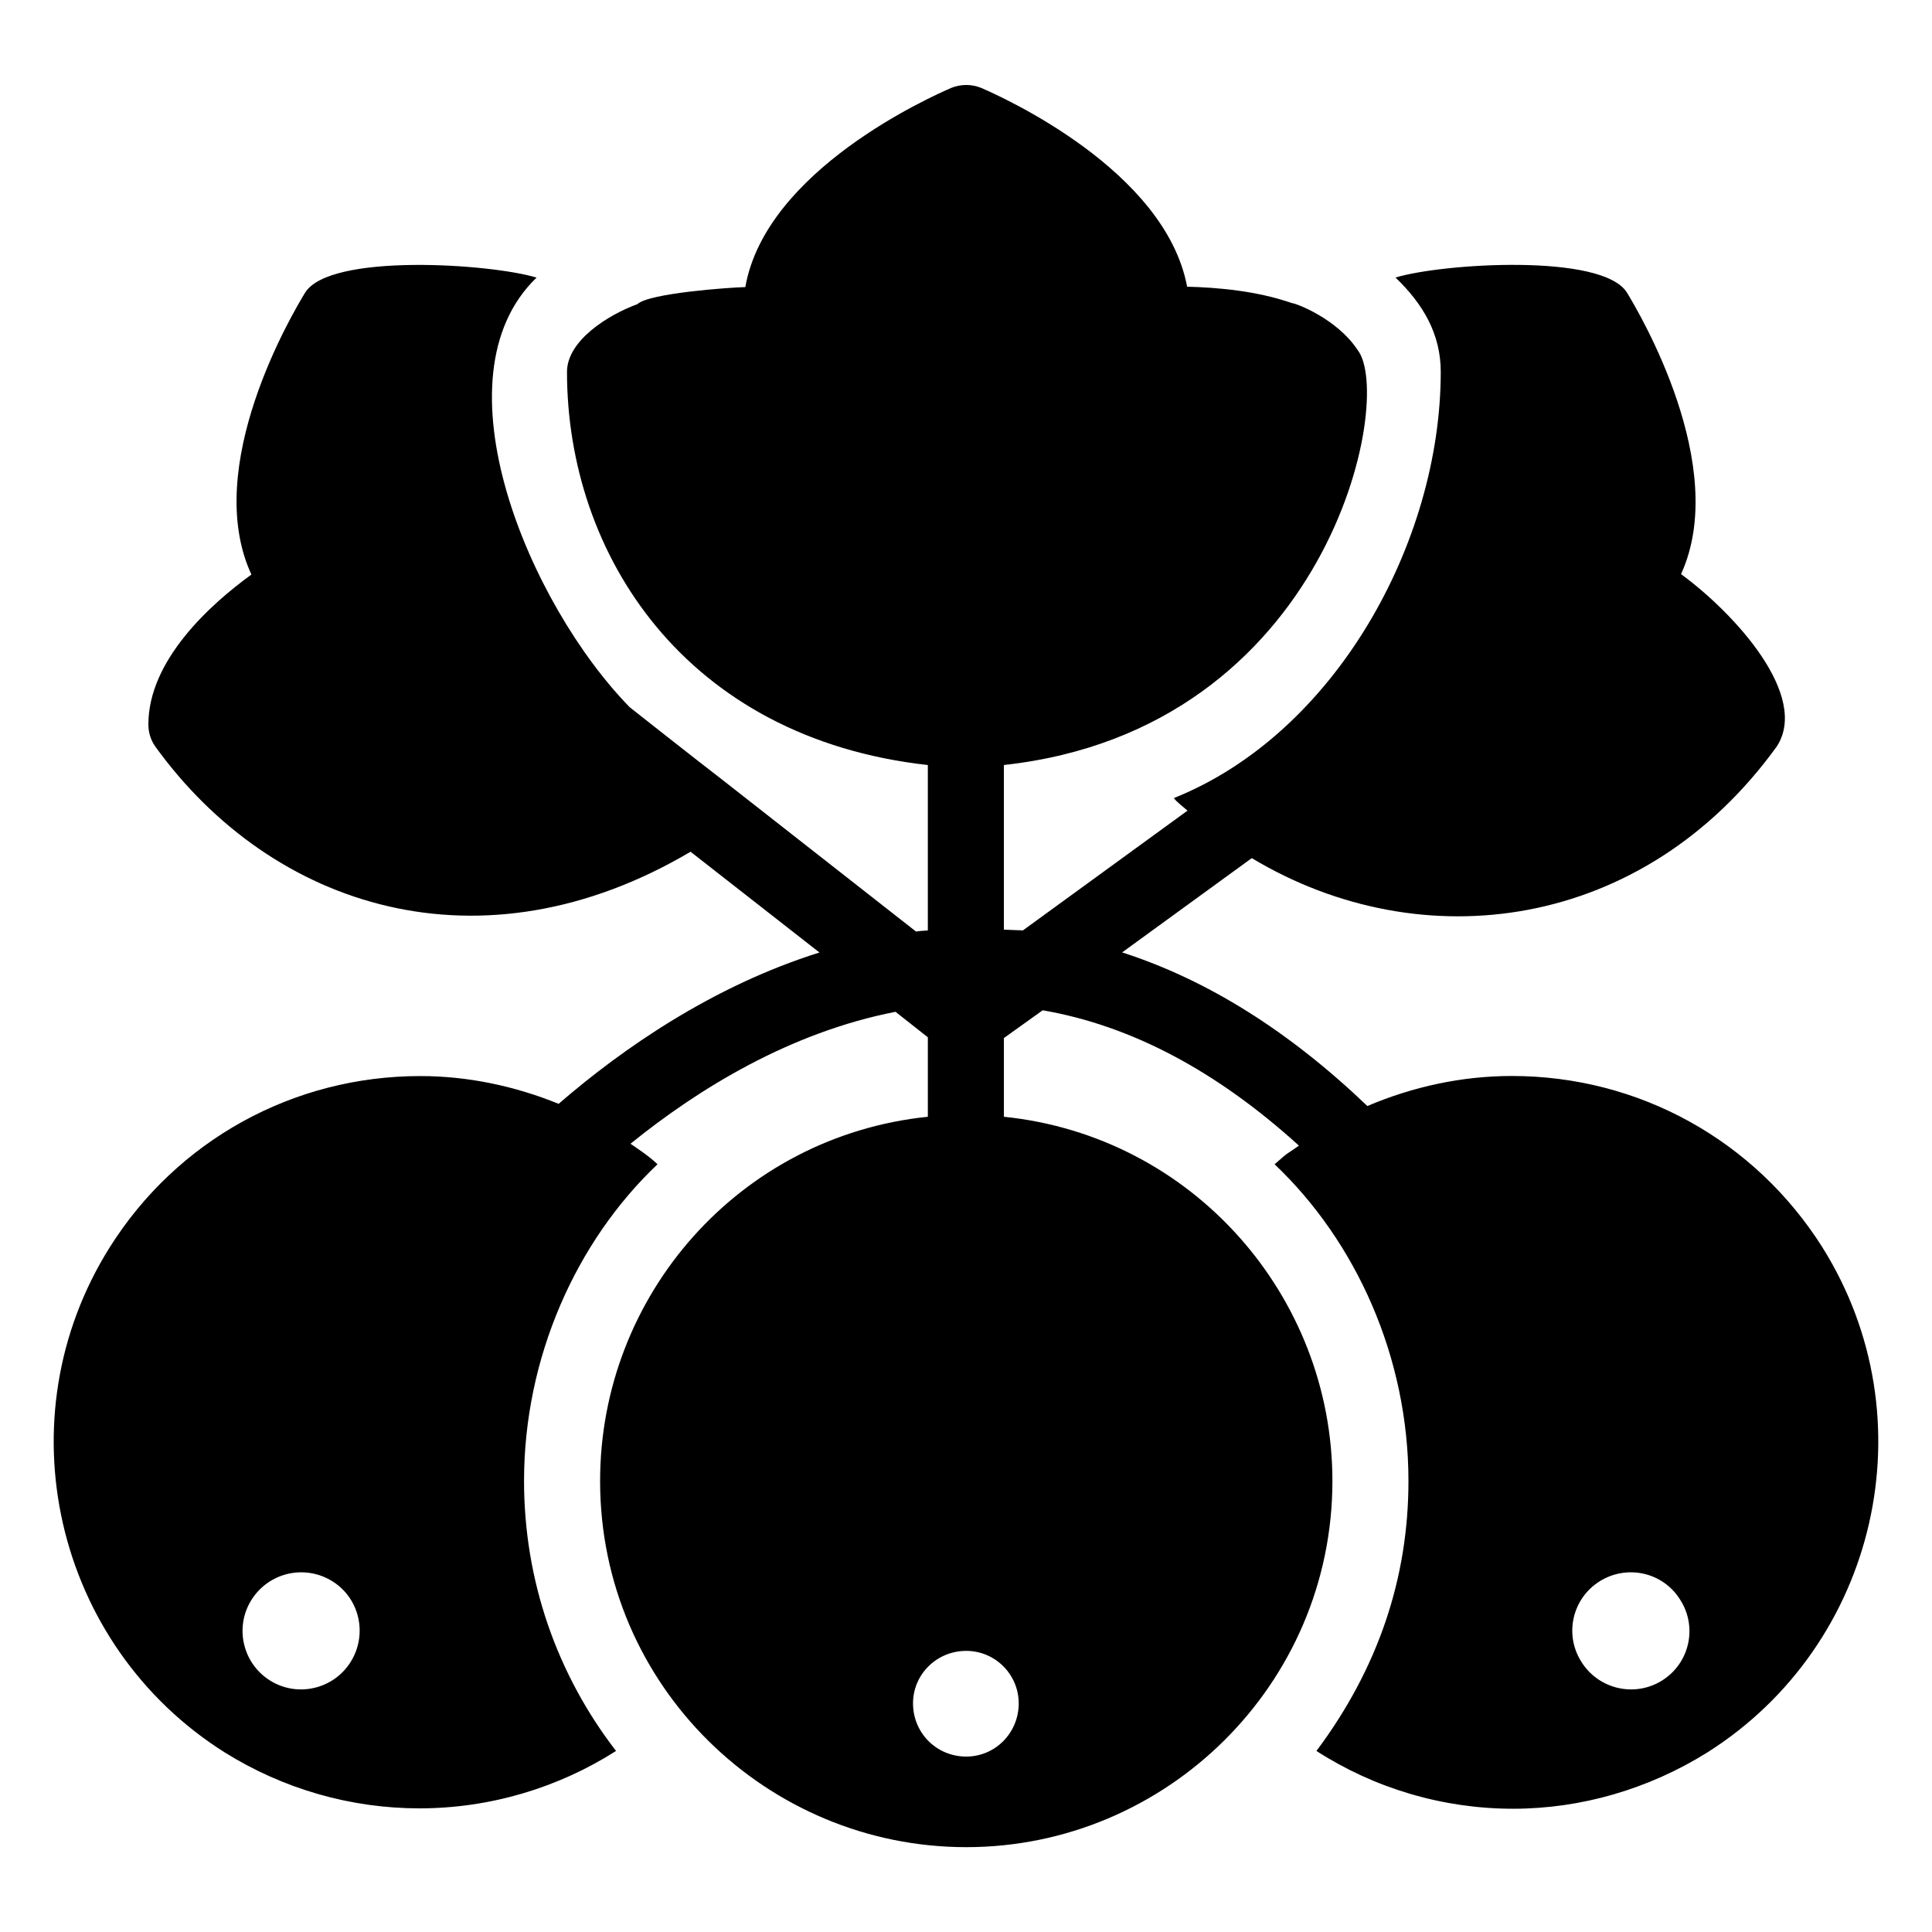 <?xml version="1.0" encoding="UTF-8"?>
<!-- Uploaded to: ICON Repo, www.svgrepo.com, Generator: ICON Repo Mixer Tools -->
<svg fill="#000000" width="800px" height="800px" version="1.1" viewBox="144 144 512 512" xmlns="http://www.w3.org/2000/svg">
 <path d="m626.98 474.59c-17.938-28.414-48.668-45.445-82.324-45.445-13.199 0-26.199 2.82-38.289 7.961-20.758-19.848-42.422-33.453-64.992-40.707l34.359-24.988c45.141 27.105 103.89 19.246 139.15-29.621 8.664-13.402-10.984-35.066-25.391-45.645 13.098-28.617-11.184-69.426-14.309-74.562-6.449-10.578-49.172-7.758-61.363-4.031 7.254 6.953 11.992 14.914 11.992 24.988 0 45.344-28.113 95.926-70.734 112.96 0.605 0.906 2.82 2.617 3.629 3.324l-43.629 31.742c-1.715-0.102-3.324-0.102-5.039-0.203v-43.629c86.254-9.473 103.68-97.539 93.707-110.03-5.441-8.262-16.426-12.395-17.434-12.395-9.168-3.223-19.75-4.133-27.711-4.332-5.844-31.035-49.273-50.383-54.613-52.699-2.519-1.008-5.34-1.008-7.859 0-5.34 2.316-49.172 21.766-54.613 52.801-4.231 0.102-25.594 1.613-28.617 4.535-7.758 2.82-18.641 9.672-18.641 17.938 0 48.363 31.336 97.035 95.625 104.19v43.832c-1.008 0.102-2.117 0.102-3.125 0.301l-51.691-40.504c-6.953-5.34-24.184-18.945-24.184-18.945-26.602-27.203-52.195-87.359-24.688-113.86-12.293-3.727-54.914-6.551-61.363 4.031-3.125 5.141-27.508 45.949-14.207 74.664-10.984 7.961-27.305 22.773-27.305 39.703 0 2.117 0.605 4.133 1.812 5.844 31.035 43.023 86.453 60.66 141.87 27.91l34.16 26.703c-28.215 8.867-51.992 25.293-69.121 40.102-11.688-4.734-24.082-7.356-36.676-7.356-33.656 0-64.488 17.031-82.324 45.445-28.414 45.242-14.711 105.3 30.531 133.81 15.516 9.676 33.352 14.812 51.59 14.812 18.641 0 36.777-5.441 52.094-15.215-15.719-20.355-24.383-45.242-24.383-71.539 0-32.746 13.805-63.48 35.367-83.934-2.117-2.117-6.144-4.734-7.152-5.441 18.035-14.609 42.32-29.523 70.23-34.965l8.566 6.754v21.059c-49.879 5.141-86.855 47.258-86.855 96.531 0 54.41 44.336 97.031 97.035 97.031 53 0 97.035-43.125 97.035-97.031 0-48.973-36.98-91.391-87.059-96.531v-20.859l10.277-7.356c23.375 4.031 46.047 16.023 67.914 35.871-3.828 2.719-2.215 1.211-6.449 4.938 21.562 20.453 35.469 51.086 35.469 83.934 0 25.594-7.961 49.574-24.383 71.539 15.316 9.875 33.453 15.316 52.094 15.316 18.137 0 35.973-5.238 51.488-14.914 45.133-28.535 58.938-88.488 30.523-133.83zm-390.05 109.83c-4.535 7.254-14.105 9.473-21.363 4.938-7.254-4.535-9.473-14.105-4.938-21.363 4.637-7.356 14.207-9.469 21.461-4.938 7.262 4.535 9.375 14.109 4.84 21.363zm177.04 10.984c0 7.859-6.246 14.105-13.906 14.105-7.859 0-14.105-6.25-14.105-14.105 0-7.656 6.246-13.906 14.105-13.906 7.66 0 13.906 6.246 13.906 13.906zm170.49-6.047c-7.254 4.535-16.828 2.316-21.363-4.938-4.637-7.254-2.418-16.828 4.836-21.363 7.254-4.535 16.828-2.418 21.363 4.938 4.633 7.258 2.418 16.828-4.836 21.363z"/>
</svg>